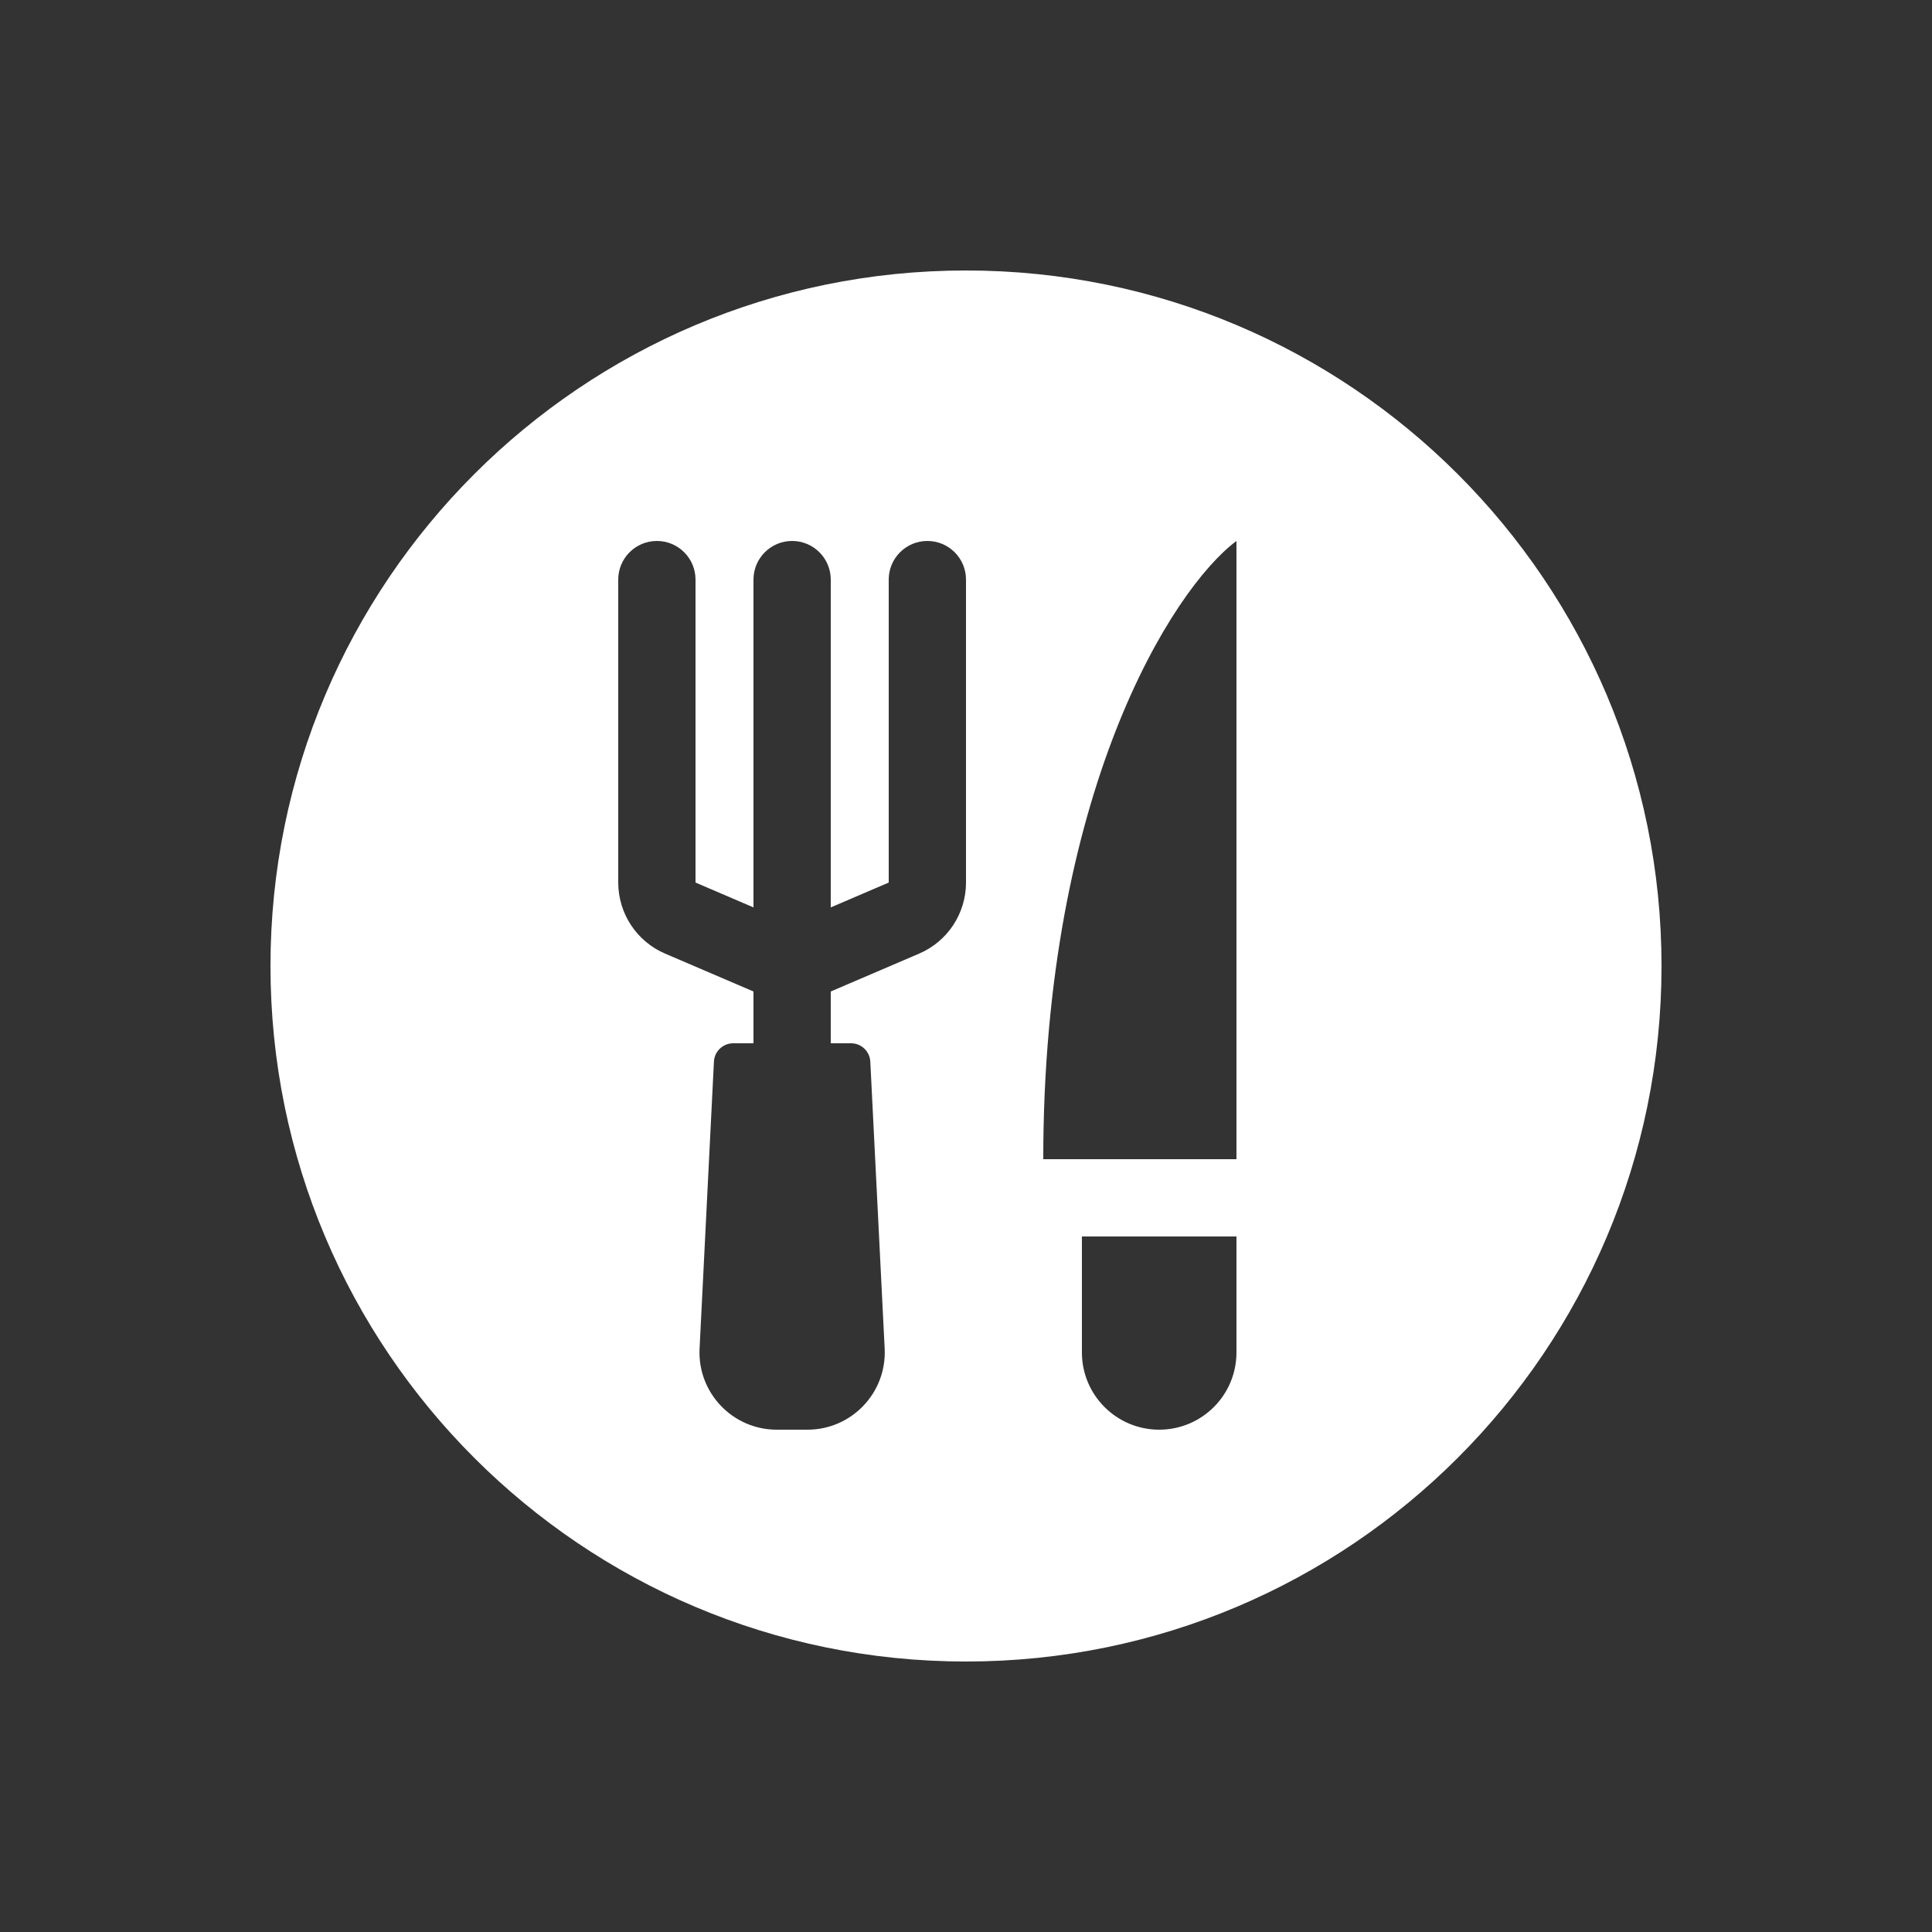 <?xml version="1.0" encoding="UTF-8"?> <svg xmlns="http://www.w3.org/2000/svg" width="100" height="100" viewBox="0 0 100 100" fill="none"><rect x="0" y="0" width="100" height="100" fill="#333333" stroke="none"/><path fill-rule="evenodd" clip-rule="evenodd" d="M50 86C69.882 86 86 69.882 86 50C86 30.118 69.882 14 50 14C30.118 14 14 30.118 14 50C14 69.882 30.118 86 50 86ZM36 30C36 28.895 35.105 28 34 28C32.895 28 32 28.895 32 30V45.681C32 47.281 32.954 48.728 34.424 49.358L39 51.319V54H37.951C37.418 54 36.979 54.418 36.953 54.95L36.21 69.8C36.096 72.085 37.917 74 40.205 74H41.795C44.083 74 45.904 72.085 45.79 69.8L45.047 54.95C45.021 54.418 44.582 54 44.049 54L43 54V51.319L47.576 49.358C49.046 48.728 50 47.281 50 45.681V30C50 28.895 49.105 28 48 28C46.895 28 46 28.895 46 30V45.681L43 46.967V30C43 28.896 42.104 28 41 28C39.895 28 39 28.896 39 30V46.967L36 45.681V30ZM63.999 28V60H53.999C53.999 41.053 60.666 30.481 63.999 28ZM55.999 64V70C55.999 72.209 57.79 74 59.999 74C62.209 74 63.999 72.209 63.999 70V64H55.999Z" fill="white"></path></svg> 